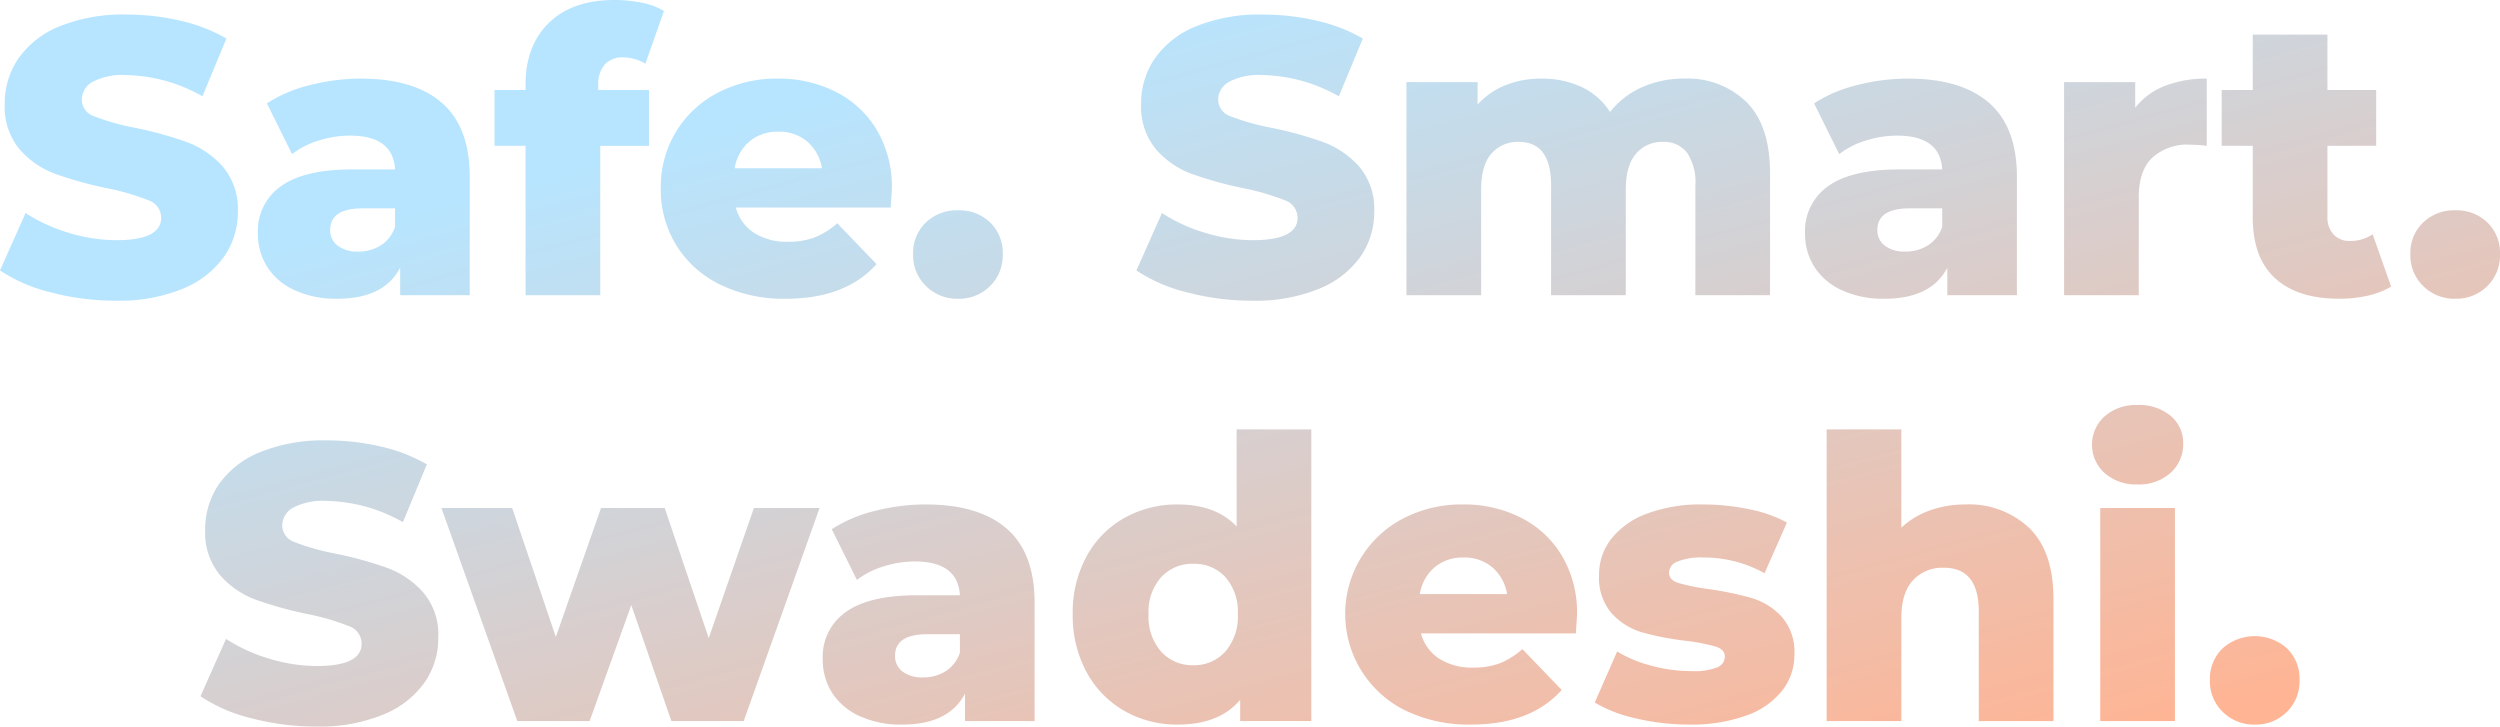 <svg xmlns="http://www.w3.org/2000/svg" xmlns:xlink="http://www.w3.org/1999/xlink" width="381.6" height="110.9" viewBox="0 0 381.6 110.9"><defs><linearGradient id="a" x1="0.183" y1="0.277" x2="0.867" y2="1" gradientUnits="objectBoundingBox"><stop offset="0" stop-color="#b7e5ff"/><stop offset="1" stop-color="#ffb494"/></linearGradient></defs><path d="M-182.04.84a38.829,38.829,0,0,1-9.9-1.26,24.35,24.35,0,0,1-7.8-3.36l3.9-8.76a25.236,25.236,0,0,0,6.54,3,24.9,24.9,0,0,0,7.32,1.14q6.84,0,6.84-3.42a2.832,2.832,0,0,0-1.95-2.67,35.861,35.861,0,0,0-6.27-1.83,59.844,59.844,0,0,1-7.92-2.19,13.331,13.331,0,0,1-5.46-3.75,10.133,10.133,0,0,1-2.28-6.96,12.049,12.049,0,0,1,2.1-6.93,14.053,14.053,0,0,1,6.27-4.89,25.808,25.808,0,0,1,10.23-1.8,36.087,36.087,0,0,1,8.16.93,24.989,24.989,0,0,1,7.08,2.73l-3.66,8.82a24.451,24.451,0,0,0-11.64-3.24,9.758,9.758,0,0,0-5.16,1.05,3.148,3.148,0,0,0-1.62,2.73,2.707,2.707,0,0,0,1.92,2.52,34.715,34.715,0,0,0,6.18,1.74,57.9,57.9,0,0,1,7.95,2.19,13.728,13.728,0,0,1,5.46,3.72,9.935,9.935,0,0,1,2.31,6.93,11.814,11.814,0,0,1-2.1,6.84,14.315,14.315,0,0,1-6.3,4.89A25.482,25.482,0,0,1-182.04.84Zm37.38-33.9q8.1,0,12.36,3.69t4.26,11.31V0h-10.62V-4.2q-2.46,4.74-9.6,4.74A15.023,15.023,0,0,1-154.8-.78a9.694,9.694,0,0,1-4.17-3.57,9.457,9.457,0,0,1-1.41-5.13,8.325,8.325,0,0,1,3.54-7.17q3.54-2.55,10.92-2.55h6.48q-.3-5.16-6.9-5.16a15.83,15.83,0,0,0-4.74.75,12.63,12.63,0,0,0-4.08,2.07L-159-29.28a21.269,21.269,0,0,1,6.57-2.79A31.239,31.239,0,0,1-144.66-33.06Zm-.42,26.4a6.314,6.314,0,0,0,3.48-.96,5.344,5.344,0,0,0,2.16-2.82v-2.82h-4.92q-4.98,0-4.98,3.3a2.9,2.9,0,0,0,1.14,2.4A4.907,4.907,0,0,0-145.08-6.66Zm36.66-24.66h7.74v8.52h-7.44V0h-11.4V-22.8h-4.74v-8.52h4.74v-.84q0-5.94,3.57-9.42t9.99-3.48a20.775,20.775,0,0,1,4.2.42,9.994,9.994,0,0,1,3.36,1.26l-2.82,8.04a6.821,6.821,0,0,0-3.42-.96,3.594,3.594,0,0,0-2.79,1.08,4.556,4.556,0,0,0-.99,3.18ZM-63.6-16.2q0,.12-.18,2.82H-87.42a6.617,6.617,0,0,0,2.79,3.87,9.315,9.315,0,0,0,5.19,1.35,11.235,11.235,0,0,0,4.05-.66,11.949,11.949,0,0,0,3.45-2.16l6,6.24Q-70.68.54-79.8.54A22.128,22.128,0,0,1-89.82-1.62a16.132,16.132,0,0,1-6.69-6,16.226,16.226,0,0,1-2.37-8.7,16.277,16.277,0,0,1,2.31-8.61,16.14,16.14,0,0,1,6.39-5.97A19.314,19.314,0,0,1-81-33.06a19.2,19.2,0,0,1,8.82,2.01,15.291,15.291,0,0,1,6.27,5.82A17.083,17.083,0,0,1-63.6-16.2Zm-17.34-8.76a6.585,6.585,0,0,0-4.41,1.5,6.773,6.773,0,0,0-2.25,4.08h13.32a6.773,6.773,0,0,0-2.25-4.08A6.585,6.585,0,0,0-80.94-24.96ZM-53.52.54a6.715,6.715,0,0,1-4.86-1.92,6.482,6.482,0,0,1-1.98-4.86,6.41,6.41,0,0,1,1.95-4.86,6.8,6.8,0,0,1,4.89-1.86A6.778,6.778,0,0,1-48.6-11.1a6.462,6.462,0,0,1,1.92,4.86,6.533,6.533,0,0,1-1.95,4.86A6.687,6.687,0,0,1-53.52.54Zm44.94.3a38.829,38.829,0,0,1-9.9-1.26,24.35,24.35,0,0,1-7.8-3.36l3.9-8.76a25.236,25.236,0,0,0,6.54,3A24.9,24.9,0,0,0-8.52-8.4q6.84,0,6.84-3.42a2.832,2.832,0,0,0-1.95-2.67A35.861,35.861,0,0,0-9.9-16.32a59.844,59.844,0,0,1-7.92-2.19,13.331,13.331,0,0,1-5.46-3.75,10.133,10.133,0,0,1-2.28-6.96,12.049,12.049,0,0,1,2.1-6.93,14.053,14.053,0,0,1,6.27-4.89,25.808,25.808,0,0,1,10.23-1.8,36.087,36.087,0,0,1,8.16.93,24.989,24.989,0,0,1,7.08,2.73L4.62-30.36A24.451,24.451,0,0,0-7.02-33.6a9.758,9.758,0,0,0-5.16,1.05,3.148,3.148,0,0,0-1.62,2.73,2.707,2.707,0,0,0,1.92,2.52A34.715,34.715,0,0,0-5.7-25.56a57.894,57.894,0,0,1,7.95,2.19,13.728,13.728,0,0,1,5.46,3.72,9.935,9.935,0,0,1,2.31,6.93,11.814,11.814,0,0,1-2.1,6.84A14.315,14.315,0,0,1,1.62-.99,25.482,25.482,0,0,1-8.58.84ZM57.3-33.06a12.873,12.873,0,0,1,9.57,3.6q3.57,3.6,3.57,10.86V0H59.04V-16.74a8.05,8.05,0,0,0-1.29-5.04,4.376,4.376,0,0,0-3.63-1.62,5.207,5.207,0,0,0-4.14,1.8q-1.56,1.8-1.56,5.46V0H37.02V-16.74q0-6.66-4.92-6.66a5.275,5.275,0,0,0-4.2,1.8q-1.56,1.8-1.56,5.46V0H14.94V-32.52H25.8v3.42a11.431,11.431,0,0,1,4.29-2.97,14.567,14.567,0,0,1,5.43-.99,14.307,14.307,0,0,1,6.12,1.26,10.4,10.4,0,0,1,4.38,3.84,12.61,12.61,0,0,1,4.86-3.78A15.493,15.493,0,0,1,57.3-33.06Zm34.2,0q8.1,0,12.36,3.69t4.26,11.31V0H97.5V-4.2Q95.04.54,87.9.54A15.023,15.023,0,0,1,81.36-.78a9.694,9.694,0,0,1-4.17-3.57,9.457,9.457,0,0,1-1.41-5.13,8.325,8.325,0,0,1,3.54-7.17q3.54-2.55,10.92-2.55h6.48q-.3-5.16-6.9-5.16a15.83,15.83,0,0,0-4.74.75A12.63,12.63,0,0,0,81-21.54l-3.84-7.74a21.269,21.269,0,0,1,6.57-2.79A31.239,31.239,0,0,1,91.5-33.06Zm-.42,26.4a6.314,6.314,0,0,0,3.48-.96,5.344,5.344,0,0,0,2.16-2.82v-2.82H91.8q-4.98,0-4.98,3.3a2.9,2.9,0,0,0,1.14,2.4A4.907,4.907,0,0,0,91.08-6.66Zm35.1-21.96a10.61,10.61,0,0,1,4.53-3.33,17.185,17.185,0,0,1,6.39-1.11V-22.8a23.306,23.306,0,0,0-2.58-.18A7.95,7.95,0,0,0,128.79-21q-2.07,1.98-2.07,6.06V0h-11.4V-32.52h10.86Zm39.06,27.3A11.486,11.486,0,0,1,161.73.06a19.482,19.482,0,0,1-4.41.48q-6.36,0-9.78-3.12t-3.42-9.3V-22.8h-4.74v-8.52h4.74v-8.46h11.4v8.46h7.44v8.52h-7.44V-12a3.829,3.829,0,0,0,.93,2.73,3.254,3.254,0,0,0,2.49.99,6.039,6.039,0,0,0,3.48-1.02ZM175.02.54a6.715,6.715,0,0,1-4.86-1.92,6.482,6.482,0,0,1-1.98-4.86,6.41,6.41,0,0,1,1.95-4.86,6.8,6.8,0,0,1,4.89-1.86,6.778,6.778,0,0,1,4.92,1.86,6.462,6.462,0,0,1,1.92,4.86,6.533,6.533,0,0,1-1.95,4.86A6.687,6.687,0,0,1,175.02.54Zm-326.46,65.3a38.829,38.829,0,0,1-9.9-1.26,24.35,24.35,0,0,1-7.8-3.36l3.9-8.76a25.236,25.236,0,0,0,6.54,3,24.9,24.9,0,0,0,7.32,1.14q6.84,0,6.84-3.42a2.832,2.832,0,0,0-1.95-2.67,35.861,35.861,0,0,0-6.27-1.83,59.844,59.844,0,0,1-7.92-2.19,13.331,13.331,0,0,1-5.46-3.75,10.133,10.133,0,0,1-2.28-6.96,12.049,12.049,0,0,1,2.1-6.93,14.053,14.053,0,0,1,6.27-4.89,25.808,25.808,0,0,1,10.23-1.8,36.087,36.087,0,0,1,8.16.93,24.989,24.989,0,0,1,7.08,2.73l-3.66,8.82a24.451,24.451,0,0,0-11.64-3.24,9.758,9.758,0,0,0-5.16,1.05,3.148,3.148,0,0,0-1.62,2.73,2.707,2.707,0,0,0,1.92,2.52,34.715,34.715,0,0,0,6.18,1.74,57.9,57.9,0,0,1,7.95,2.19,13.728,13.728,0,0,1,5.46,3.72,9.935,9.935,0,0,1,2.31,6.93,11.814,11.814,0,0,1-2.1,6.84,14.315,14.315,0,0,1-6.3,4.89A25.482,25.482,0,0,1-151.44,65.84Zm76.8-33.36L-86.22,65H-97.26l-6.12-17.7L-109.74,65h-11.04l-11.58-32.52h10.8l6.66,19.68,6.9-19.68h9.72l6.72,19.86,6.9-19.86Zm16.2-.54q8.1,0,12.36,3.69t4.26,11.31V65H-52.44V60.8q-2.46,4.74-9.6,4.74a15.023,15.023,0,0,1-6.54-1.32,9.694,9.694,0,0,1-4.17-3.57,9.457,9.457,0,0,1-1.41-5.13,8.325,8.325,0,0,1,3.54-7.17q3.54-2.55,10.92-2.55h6.48q-.3-5.16-6.9-5.16a15.83,15.83,0,0,0-4.74.75,12.63,12.63,0,0,0-4.08,2.07l-3.84-7.74a21.269,21.269,0,0,1,6.57-2.79A31.239,31.239,0,0,1-58.44,31.94Zm-.42,26.4a6.314,6.314,0,0,0,3.48-.96,5.344,5.344,0,0,0,2.16-2.82V51.74h-4.92q-4.98,0-4.98,3.3a2.9,2.9,0,0,0,1.14,2.4A4.907,4.907,0,0,0-58.86,58.34ZM.42,20.48V65H-10.44V61.76q-3.18,3.78-9.54,3.78a16.166,16.166,0,0,1-8.1-2.07,14.969,14.969,0,0,1-5.79-5.91A18,18,0,0,1-36,48.68a17.835,17.835,0,0,1,2.13-8.85,14.812,14.812,0,0,1,5.79-5.85,16.353,16.353,0,0,1,8.1-2.04q5.82,0,9,3.36V20.48Zm-18,36a6.342,6.342,0,0,0,4.86-2.07,8.1,8.1,0,0,0,1.92-5.73,7.98,7.98,0,0,0-1.89-5.64A6.362,6.362,0,0,0-17.58,41a6.457,6.457,0,0,0-4.92,2.04,7.9,7.9,0,0,0-1.92,5.64,8.1,8.1,0,0,0,1.92,5.73A6.411,6.411,0,0,0-17.58,56.48ZM40.98,48.8q0,.12-.18,2.82H17.16a6.617,6.617,0,0,0,2.79,3.87,9.315,9.315,0,0,0,5.19,1.35,11.235,11.235,0,0,0,4.05-.66,11.949,11.949,0,0,0,3.45-2.16l6,6.24q-4.74,5.28-13.86,5.28a22.128,22.128,0,0,1-10.02-2.16A16.418,16.418,0,0,1,14.4,34.1a19.314,19.314,0,0,1,9.18-2.16,19.2,19.2,0,0,1,8.82,2.01,15.291,15.291,0,0,1,6.27,5.82A17.083,17.083,0,0,1,40.98,48.8ZM23.64,40.04a6.585,6.585,0,0,0-4.41,1.5,6.773,6.773,0,0,0-2.25,4.08H30.3a6.773,6.773,0,0,0-2.25-4.08A6.585,6.585,0,0,0,23.64,40.04Zm34.44,25.5a35.049,35.049,0,0,1-8.04-.93,21.236,21.236,0,0,1-6.36-2.43l3.42-7.8a19.319,19.319,0,0,0,5.28,2.19,23.607,23.607,0,0,0,6.06.81,9.707,9.707,0,0,0,3.93-.57,1.788,1.788,0,0,0,1.17-1.65q0-1.08-1.41-1.53a29.185,29.185,0,0,0-4.47-.87,44.149,44.149,0,0,1-6.63-1.26,10.232,10.232,0,0,1-4.71-2.88,8.235,8.235,0,0,1-1.98-5.88,8.887,8.887,0,0,1,1.86-5.55,12.335,12.335,0,0,1,5.43-3.84,23.267,23.267,0,0,1,8.55-1.41,34.56,34.56,0,0,1,7.02.72,20.177,20.177,0,0,1,5.82,2.04L69.6,42.44a18.959,18.959,0,0,0-9.36-2.4,9.33,9.33,0,0,0-3.96.63,1.878,1.878,0,0,0-1.26,1.65q0,1.14,1.38,1.59a31.644,31.644,0,0,0,4.56.93,50.281,50.281,0,0,1,6.66,1.38,10.179,10.179,0,0,1,4.59,2.85,8.113,8.113,0,0,1,1.95,5.79,8.8,8.8,0,0,1-1.86,5.49,12.116,12.116,0,0,1-5.49,3.81A24.606,24.606,0,0,1,58.08,65.54Zm42.18-33.6a13.364,13.364,0,0,1,9.75,3.6q3.69,3.6,3.69,10.86V65H102.3V48.26q0-6.66-5.34-6.66a6.1,6.1,0,0,0-4.71,1.92q-1.77,1.92-1.77,5.76V65H79.08V20.48h11.4v15a12.466,12.466,0,0,1,4.38-2.64A15.937,15.937,0,0,1,100.26,31.94Zm20.58.54h11.4V65h-11.4Zm5.7-3.6a7.217,7.217,0,0,1-5.04-1.74,5.82,5.82,0,0,1,0-8.64,7.217,7.217,0,0,1,5.04-1.74,7.462,7.462,0,0,1,5.04,1.65,5.326,5.326,0,0,1,1.92,4.23,5.818,5.818,0,0,1-1.92,4.47A7.142,7.142,0,0,1,126.54,28.88Zm17.88,36.66a6.715,6.715,0,0,1-4.86-1.92,6.482,6.482,0,0,1-1.98-4.86,6.41,6.41,0,0,1,1.95-4.86,7.4,7.4,0,0,1,9.81,0,6.462,6.462,0,0,1,1.92,4.86,6.533,6.533,0,0,1-1.95,4.86A6.687,6.687,0,0,1,144.42,65.54Z" transform="translate(199.74 45.06)" fill="url(#a)"/></svg>